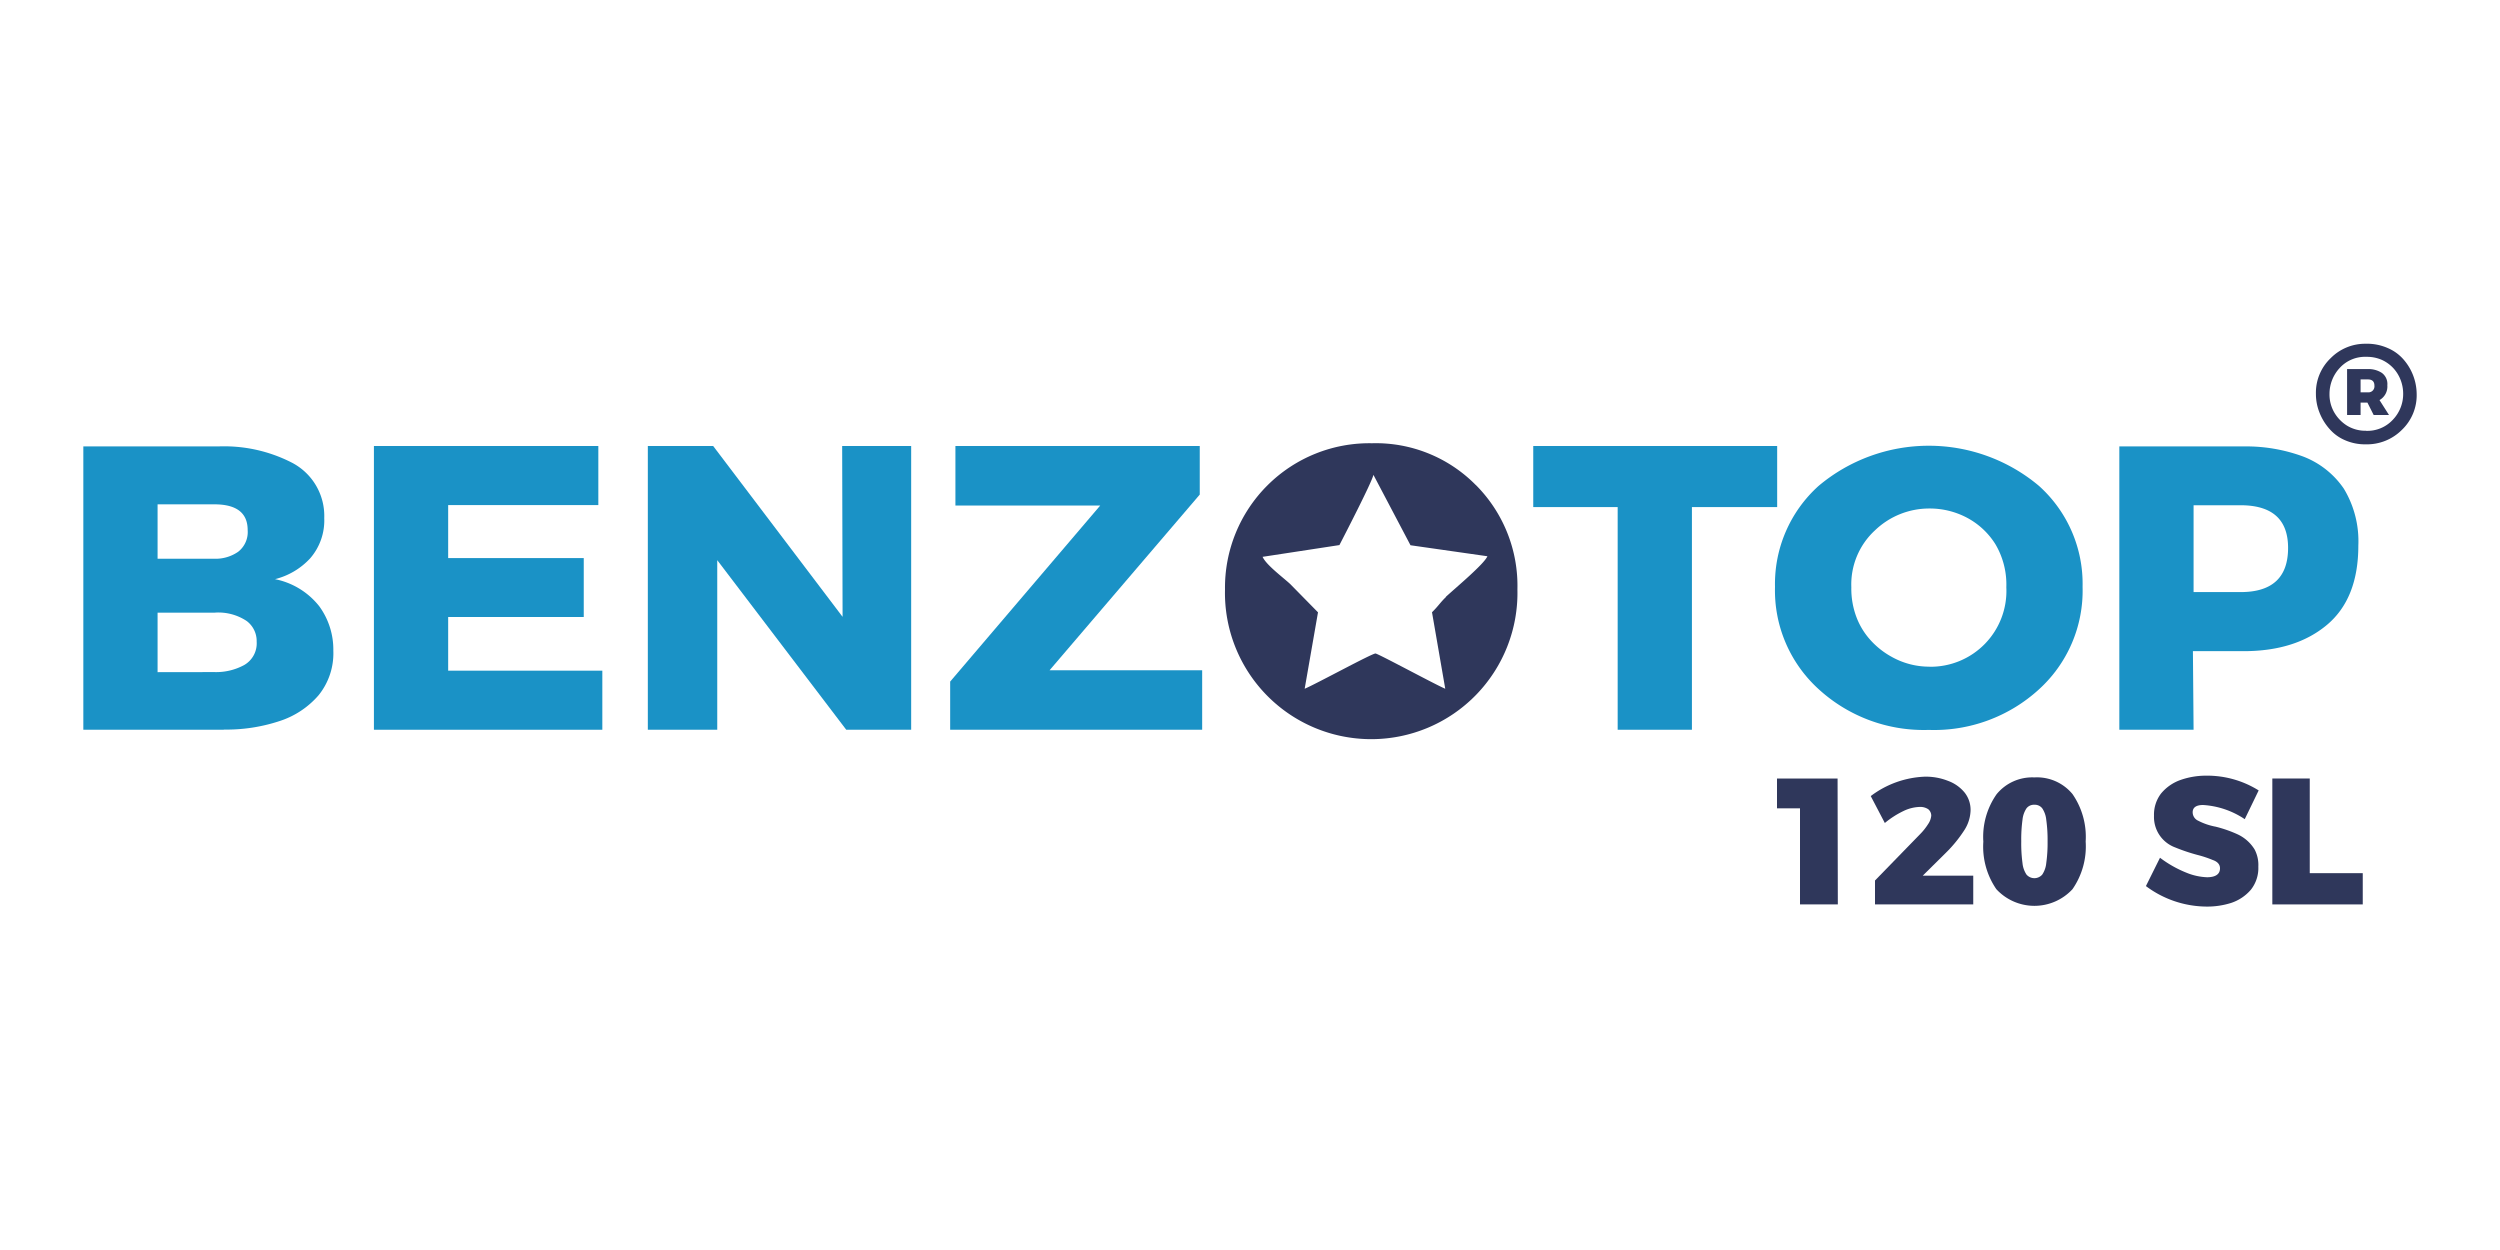 <?xml version="1.0" encoding="UTF-8"?>
<svg xmlns="http://www.w3.org/2000/svg" id="Layer_1" data-name="Layer 1" width="300" height="150" viewBox="0 0 300 150">
  <defs>
    <style>.cls-1{fill:#1a92c6;}.cls-2,.cls-3{fill:#2f375b;}.cls-2{fill-rule:evenodd;}</style>
  </defs>
  <path class="cls-1" d="M26.85,87.57H10v-34H26.22a17.78,17.78,0,0,1,8.69,1.89,7.2,7.2,0,0,1,4,6.71A6.93,6.93,0,0,1,37.22,67,8.58,8.58,0,0,1,33,69.5a9,9,0,0,1,5.31,3.25A8.82,8.82,0,0,1,40,78.09a8,8,0,0,1-1.77,5.34,10.42,10.42,0,0,1-4.75,3.12,20.32,20.32,0,0,1-6.63,1m-1.12-20.5a4.77,4.77,0,0,0,2.84-.83,3,3,0,0,0,1.15-2.61q0-3.09-4-3.09H18.91v6.53Zm0,13.6a7.05,7.05,0,0,0,3.58-.85A3,3,0,0,0,30.8,77a3,3,0,0,0-1.2-2.48,6.12,6.12,0,0,0-3.87-1H18.91v7.14Z"></path>
  <polygon class="cls-1" points="72.28 87.57 44.87 87.57 44.87 53.52 71.8 53.52 71.8 60.61 53.78 60.61 53.78 66.97 70.05 66.97 70.05 74.04 53.78 74.04 53.78 80.48 72.28 80.48 72.28 87.57"></polygon>
  <polygon class="cls-1" points="109.34 87.57 101.55 87.57 86.07 67.22 86.07 87.57 77.74 87.57 77.74 53.52 85.58 53.52 101.11 74.02 101.06 53.52 109.34 53.52 109.34 87.57"></polygon>
  <polygon class="cls-1" points="144.26 87.57 114.02 87.57 114.02 81.79 132.03 60.66 114.65 60.66 114.65 53.52 143.97 53.52 143.97 59.35 125.95 80.43 144.26 80.43 144.26 87.57"></polygon>
  <polygon class="cls-1" points="203.03 87.57 194.12 87.57 194.12 60.85 183.99 60.85 183.99 53.52 213.26 53.52 213.26 60.85 203.03 60.85 203.03 87.57"></polygon>
  <path class="cls-1" d="M231.43,87.59a18.67,18.67,0,0,1-13.17-4.87A16,16,0,0,1,213,70.43a15.83,15.83,0,0,1,5.23-12.12,20.55,20.55,0,0,1,26.45,0,15.79,15.79,0,0,1,5.23,12.12,16,16,0,0,1-5.23,12.29,18.64,18.64,0,0,1-13.22,4.87m.09-7.58a9.1,9.1,0,0,0,9.21-9.54,9.51,9.51,0,0,0-1.32-5.18,9,9,0,0,0-3.49-3.21,9.55,9.55,0,0,0-4.4-1.06A9.39,9.39,0,0,0,225,63.64a8.82,8.82,0,0,0-2.84,6.83,9.67,9.67,0,0,0,.63,3.63,8.66,8.66,0,0,0,1.73,2.78A9.71,9.71,0,0,0,227,78.82,9.2,9.2,0,0,0,231.52,80"></path>
  <path class="cls-1" d="M263.23,87.57h-8.91v-34h15a19.74,19.74,0,0,1,6.94,1.17,10.4,10.4,0,0,1,5,3.9A12.17,12.17,0,0,1,283,65.47q0,6.36-3.77,9.52c-2.51,2.1-5.84,3.15-10,3.15h-6.08Zm5.65-16.52q5.69,0,5.69-5.3,0-5.11-5.69-5.12h-5.65V71.05Z"></path>
  <path class="cls-2" d="M177.08,58.19a16.84,16.84,0,0,0-12.44-5A17.33,17.33,0,0,0,147,70.73a17.55,17.55,0,1,0,35.09,0,17.12,17.12,0,0,0-5-12.54m-3.56,13.44c-.67.63-.94,1.11-1.69,1.84l1.59,9.18c-1.18-.49-8-4.19-8.37-4.23s-7.28,3.73-8.5,4.23l1.6-9.17-3.34-3.4c-.88-.81-2.88-2.29-3.31-3.26l9.22-1.41c.62-1.2,3.93-7.61,4.08-8.43l4.45,8.45,9.23,1.32c-.39.93-3.71,3.7-5,4.88"></path>
  <path class="cls-3" d="M220.54,108.53H216V97h-2.76V93.42h7.27Z"></path>
  <path class="cls-3" d="M236.79,105.08v3.45H225v-2.87l5.43-5.58a7.12,7.12,0,0,0,.95-1.2,2.12,2.12,0,0,0,.37-1,1,1,0,0,0-.37-.78,1.74,1.74,0,0,0-1-.27,4.84,4.84,0,0,0-2,.51,10.75,10.75,0,0,0-2.2,1.42l-1.69-3.23A11.46,11.46,0,0,1,231,93.2a7.25,7.25,0,0,1,2.78.51,4.6,4.6,0,0,1,2,1.43,3.35,3.35,0,0,1,.69,2.07,4.61,4.61,0,0,1-.77,2.44,15.83,15.83,0,0,1-2.18,2.67l-2.79,2.76Z"></path>
  <path class="cls-3" d="M244.13,93.29a5.52,5.52,0,0,1,4.57,2,9,9,0,0,1,1.58,5.69,9,9,0,0,1-1.58,5.72,6.22,6.22,0,0,1-9.14,0A9,9,0,0,1,238,101a8.9,8.9,0,0,1,1.59-5.69A5.52,5.52,0,0,1,244.13,93.29Zm0,3.28a1.13,1.13,0,0,0-.95.43,3,3,0,0,0-.48,1.37,17.56,17.56,0,0,0-.15,2.59,17.83,17.83,0,0,0,.15,2.62,3,3,0,0,0,.48,1.37,1.25,1.25,0,0,0,1.89,0,3,3,0,0,0,.48-1.37,17.59,17.59,0,0,0,.16-2.62,17.33,17.33,0,0,0-.16-2.59,3,3,0,0,0-.48-1.37A1.13,1.13,0,0,0,244.13,96.57Z"></path>
  <path class="cls-3" d="M264.79,108.79a12.26,12.26,0,0,1-7.28-2.46l1.69-3.4a13.66,13.66,0,0,0,3.16,1.79,7.18,7.18,0,0,0,2.48.55c1,0,1.56-.35,1.56-1.07,0-.46-.29-.8-.87-1a13.22,13.22,0,0,0-1.84-.61,22.08,22.08,0,0,1-2.67-.9,3.89,3.89,0,0,1-2.54-3.8,4.17,4.17,0,0,1,.84-2.66,5.32,5.32,0,0,1,2.39-1.65,9.23,9.23,0,0,1,3-.5,11.66,11.66,0,0,1,6.33,1.77l-1.67,3.45a10.07,10.07,0,0,0-5-1.7c-.83,0-1.25.3-1.25.88a1.11,1.11,0,0,0,.65,1,7.54,7.54,0,0,0,2.1.72,15,15,0,0,1,2.62.91,4.74,4.74,0,0,1,2.06,1.82A4,4,0,0,1,271,104a4.18,4.18,0,0,1-.89,2.76,5.3,5.3,0,0,1-2.37,1.59A9.5,9.5,0,0,1,264.79,108.79Z"></path>
  <path class="cls-3" d="M283.53,108.53H272.68V93.42h4.49v11.36h6.36Z"></path>
  <path class="cls-3" d="M283.93,53.32a6,6,0,0,1-2.54-.5,5.1,5.1,0,0,1-1.86-1.36,6.49,6.49,0,0,1-1.21-2,6,6,0,0,1-.41-2.21,5.72,5.72,0,0,1,1.77-4.27,5.82,5.82,0,0,1,4.21-1.73,6.14,6.14,0,0,1,2.67.53,5.2,5.2,0,0,1,1.9,1.4A6.38,6.38,0,0,1,290,47.25a5.75,5.75,0,0,1-1.79,4.35,5.91,5.91,0,0,1-4.28,1.72m0-1.62a4.16,4.16,0,0,0,3.22-1.34,4.45,4.45,0,0,0,1.23-3.11,4.58,4.58,0,0,0-.3-1.64,4.42,4.42,0,0,0-.87-1.42,4.35,4.35,0,0,0-1.38-1,4.45,4.45,0,0,0-1.86-.37,4.12,4.12,0,0,0-3.22,1.35,4.57,4.57,0,0,0-1.21,3.1,4.29,4.29,0,0,0,.57,2.22,4.6,4.6,0,0,0,1.52,1.58,4.23,4.23,0,0,0,2.3.62m2.75-1.89h-1.84l-.75-1.49h-.82v1.49h-1.62V44.29h2.49a2.91,2.91,0,0,1,1.67.45,1.64,1.64,0,0,1,.67,1.49,1.87,1.87,0,0,1-.94,1.78Zm-2.54-2.72a.72.72,0,0,0,.79-.8c0-.5-.26-.75-.79-.75h-.87v1.55Z"></path>
</svg>
